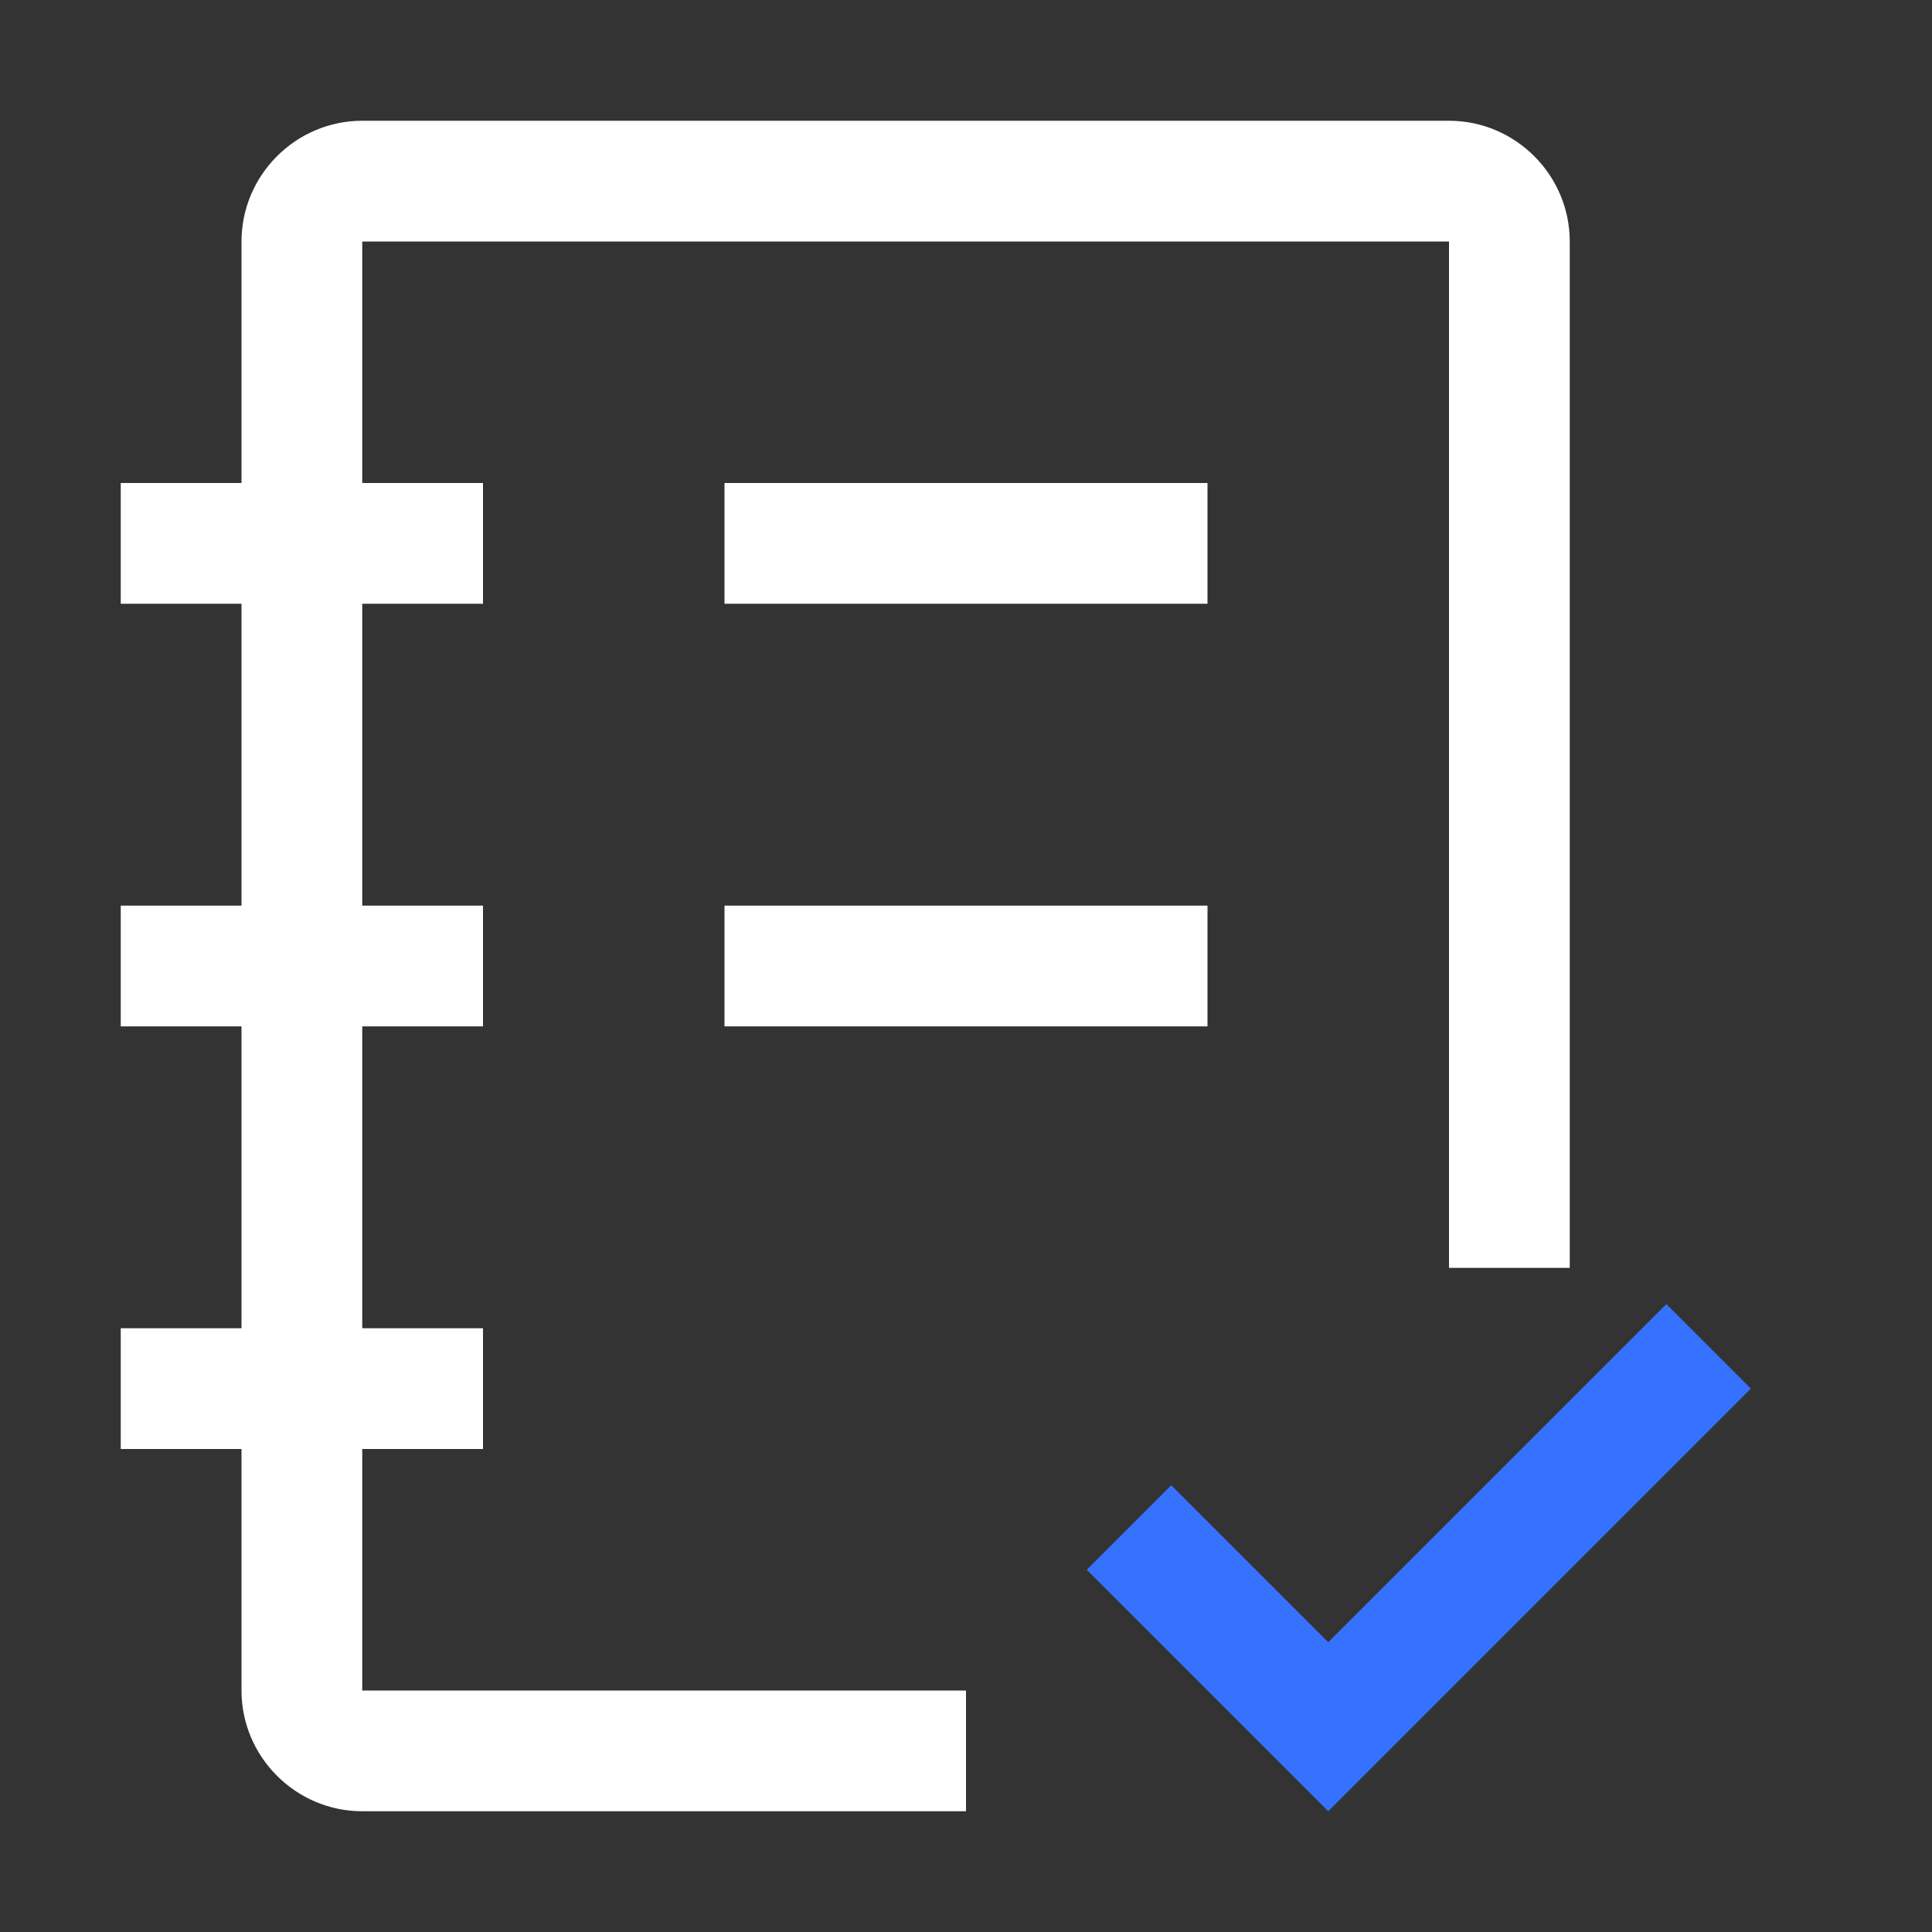 <svg xmlns="http://www.w3.org/2000/svg" width="32" height="32" fill="none" viewBox="0 0 32 32"><rect x="0" y="0" width="32" height="32" fill="#333333" stroke="none"/><path fill="#fff" d="M20 10h-8V8h8v2Zm-4 18H6v-4h2v-2H6v-5h2v-2H6v-5h2V8H6V4h18v17h2V4c0-1.1-.9-2-2-2H6c-1.1 0-2 .9-2 2v4H2v2h2v5H2v2h2v5H2v2h2v4c0 1.1.9 2 2 2h10v-2Zm4-13h-8v2h8v-2Z"/><path fill="#3771FF" d="m19.4 24.6 2.6 2.6 5.6-5.6L29 23l-7 7-4-4 1.4-1.4Z"/></svg>